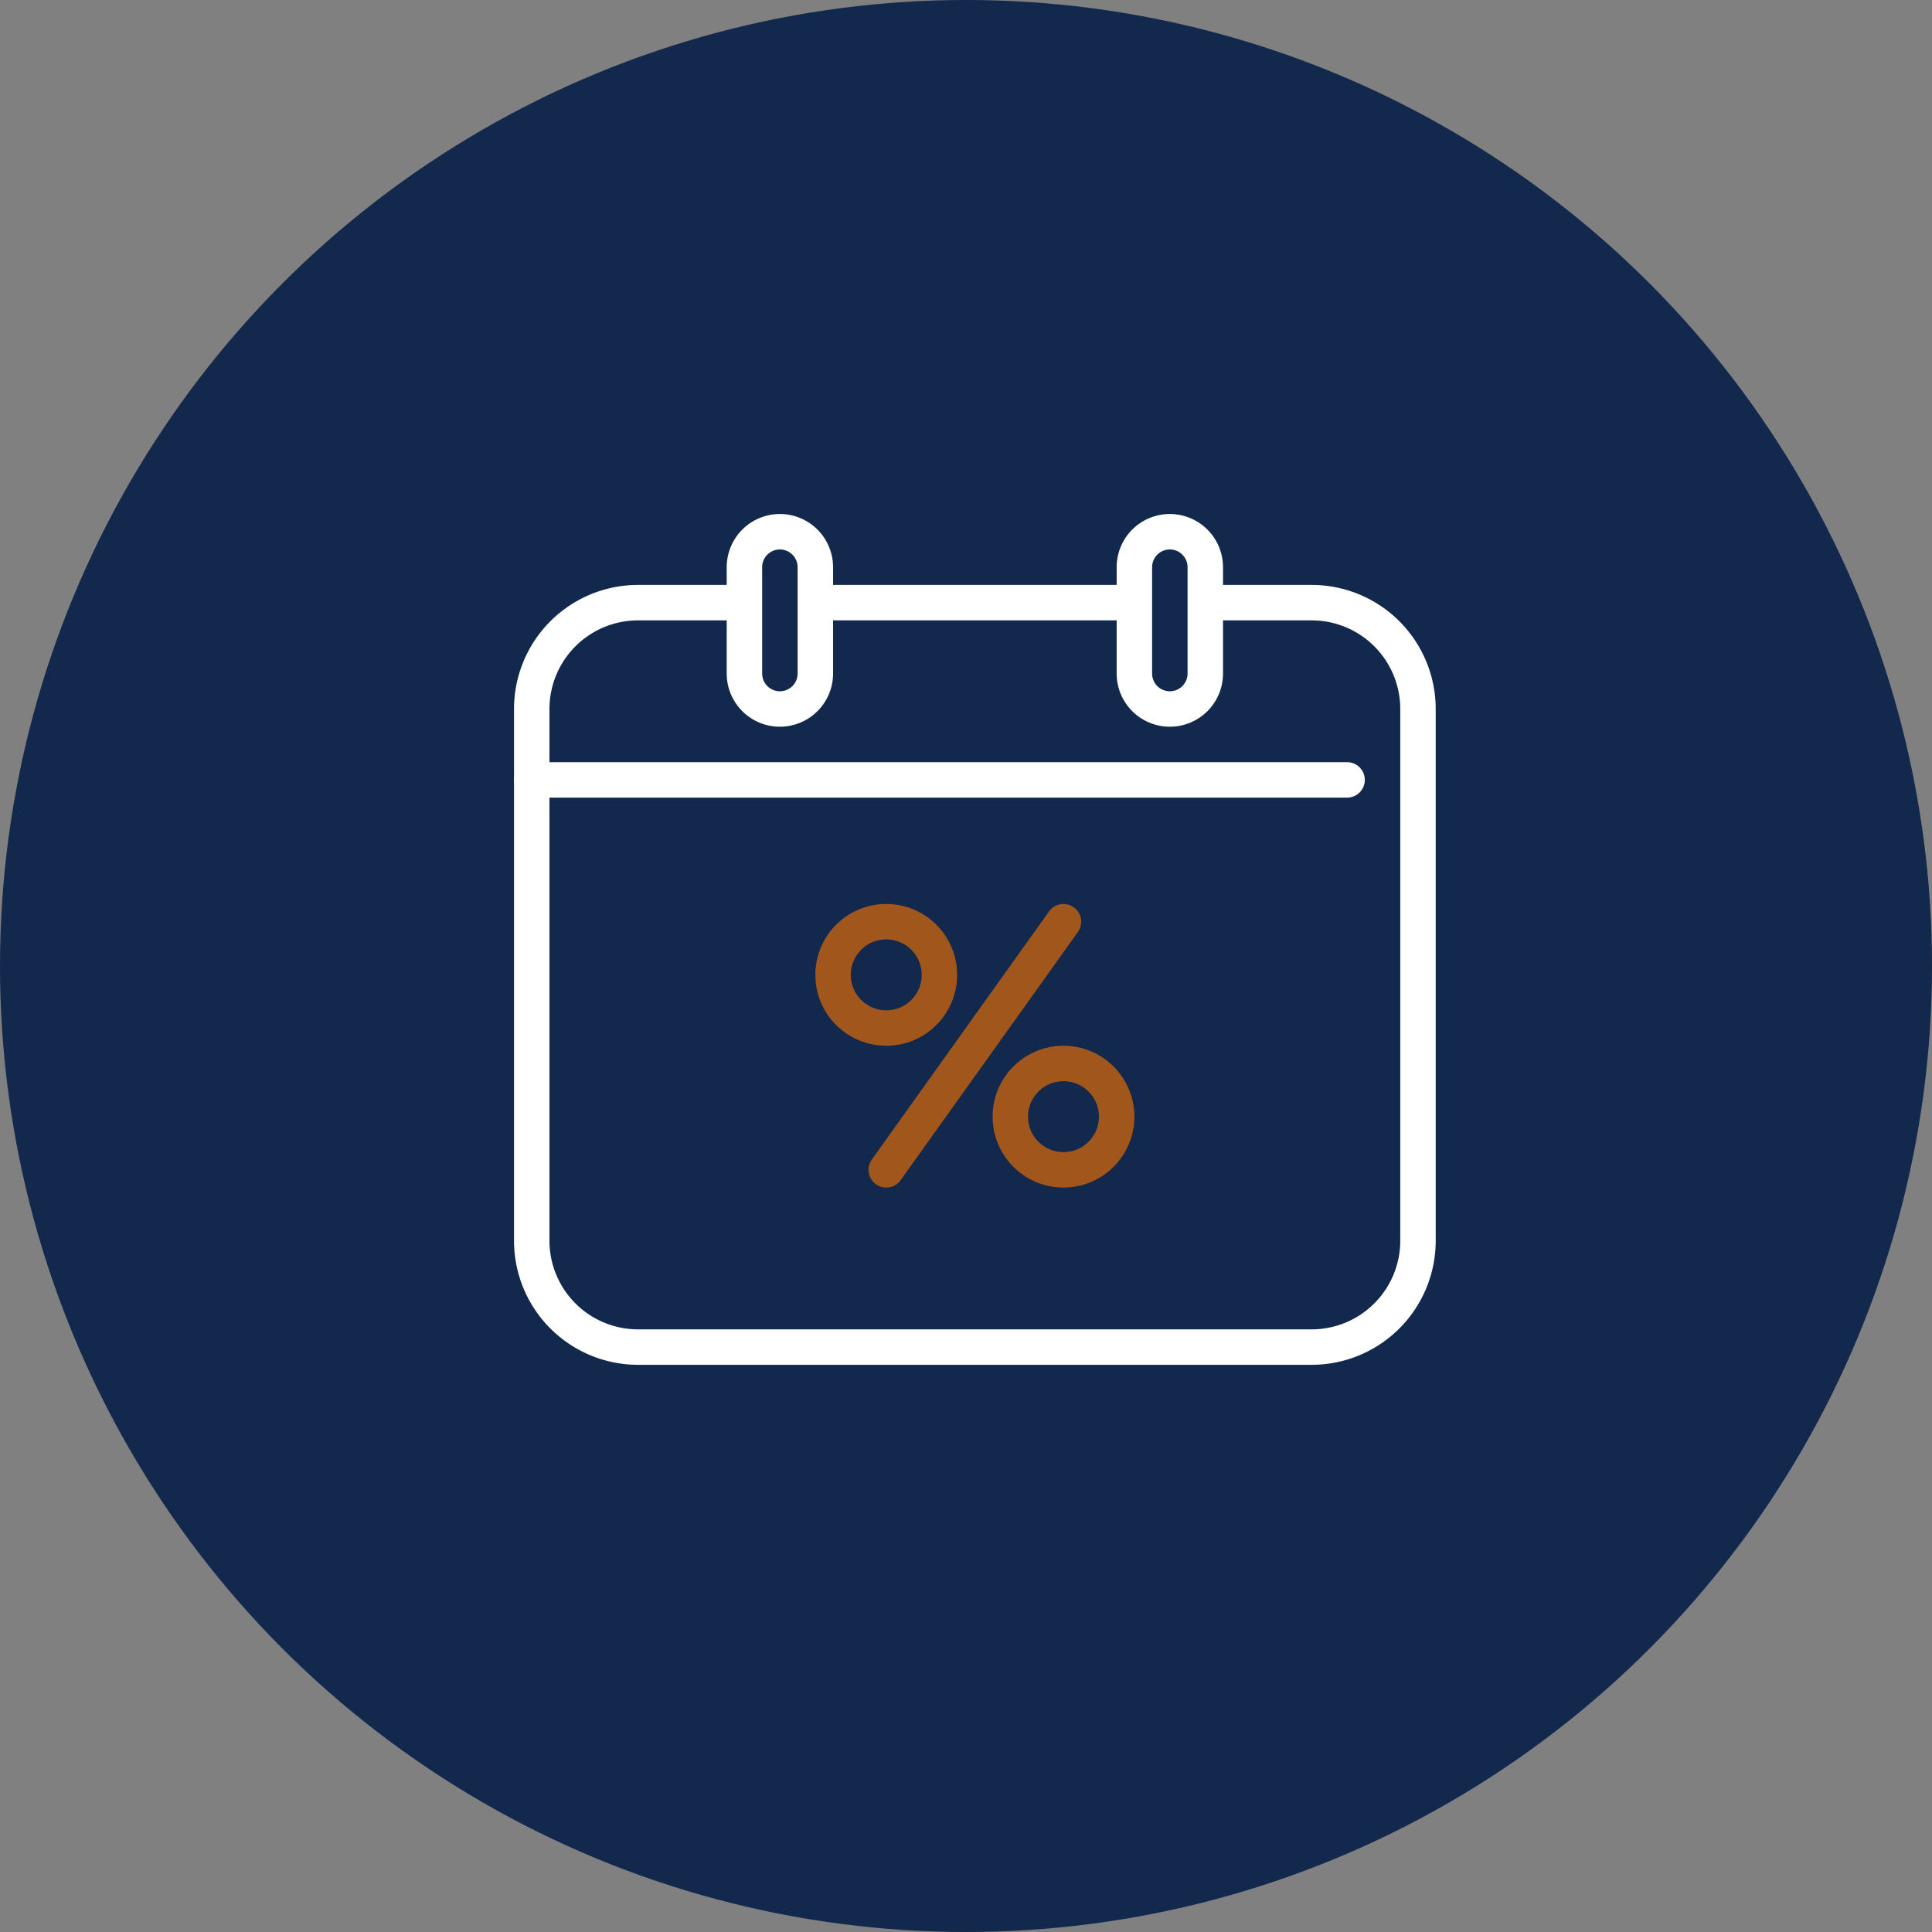 <?xml version="1.0" encoding="UTF-8"?> <svg xmlns="http://www.w3.org/2000/svg" xmlns:xlink="http://www.w3.org/1999/xlink" width="109" height="109" viewBox="0 0 109 109"><rect x="0" y="0" width="109" height="109" fill="#808080" stroke="none"/><defs><clipPath id="clip-path"><rect id="Rectangle_882" data-name="Rectangle 882" width="52" height="48" fill="none" stroke="#fff" stroke-width="1"></rect></clipPath></defs><g id="Group_1029" data-name="Group 1029" transform="translate(11123 11908)"><g id="Group_1027" data-name="Group 1027" transform="translate(1135 -12979)"><circle id="Ellipse_288" data-name="Ellipse 288" cx="54.5" cy="54.5" r="54.5" transform="translate(-12258 1071)" fill="#12284c"></circle></g><g id="Group_1028" data-name="Group 1028" transform="translate(-11094 -11879)"><g id="Group_1025" data-name="Group 1025" clip-path="url(#clip-path)"><path id="Path_19180" data-name="Path 19180" d="M39,5h6a6,6,0,0,1,6,6V41a6,6,0,0,1-6,6H7a6,6,0,0,1-6-6V11A6,6,0,0,1,7,5h6" fill="none" stroke="#fff" stroke-linejoin="round" stroke-width="2"></path><line id="Line_2" data-name="Line 2" x2="18" transform="translate(17 5)" fill="none" stroke="#fff" stroke-linejoin="round" stroke-width="2"></line><line id="Line_3" data-name="Line 3" x2="46" transform="translate(1 15)" fill="none" stroke="#fff" stroke-linecap="round" stroke-linejoin="round" stroke-width="2"></line><path id="Path_19181" data-name="Path 19181" d="M17,9a2,2,0,0,1-4,0V3a2,2,0,0,1,4,0Z" fill="none" stroke="#fff" stroke-linecap="round" stroke-linejoin="round" stroke-width="2"></path><path id="Path_19182" data-name="Path 19182" d="M39,9a2,2,0,0,1-4,0V3a2,2,0,0,1,4,0Z" fill="none" stroke="#fff" stroke-linecap="round" stroke-linejoin="round" stroke-width="2"></path><line id="Line_4" data-name="Line 4" y1="14" x2="10" transform="translate(21 23)" fill="none" stroke="#a1561c" stroke-linecap="round" stroke-linejoin="round" stroke-width="2"></line><circle id="Ellipse_297" data-name="Ellipse 297" cx="3" cy="3" r="3" transform="translate(18 23)" fill="none" stroke="#a1561c" stroke-linecap="round" stroke-linejoin="round" stroke-width="2"></circle><circle id="Ellipse_298" data-name="Ellipse 298" cx="3" cy="3" r="3" transform="translate(28 31)" fill="none" stroke="#a1561c" stroke-linecap="round" stroke-linejoin="round" stroke-width="2"></circle></g></g></g></svg> 